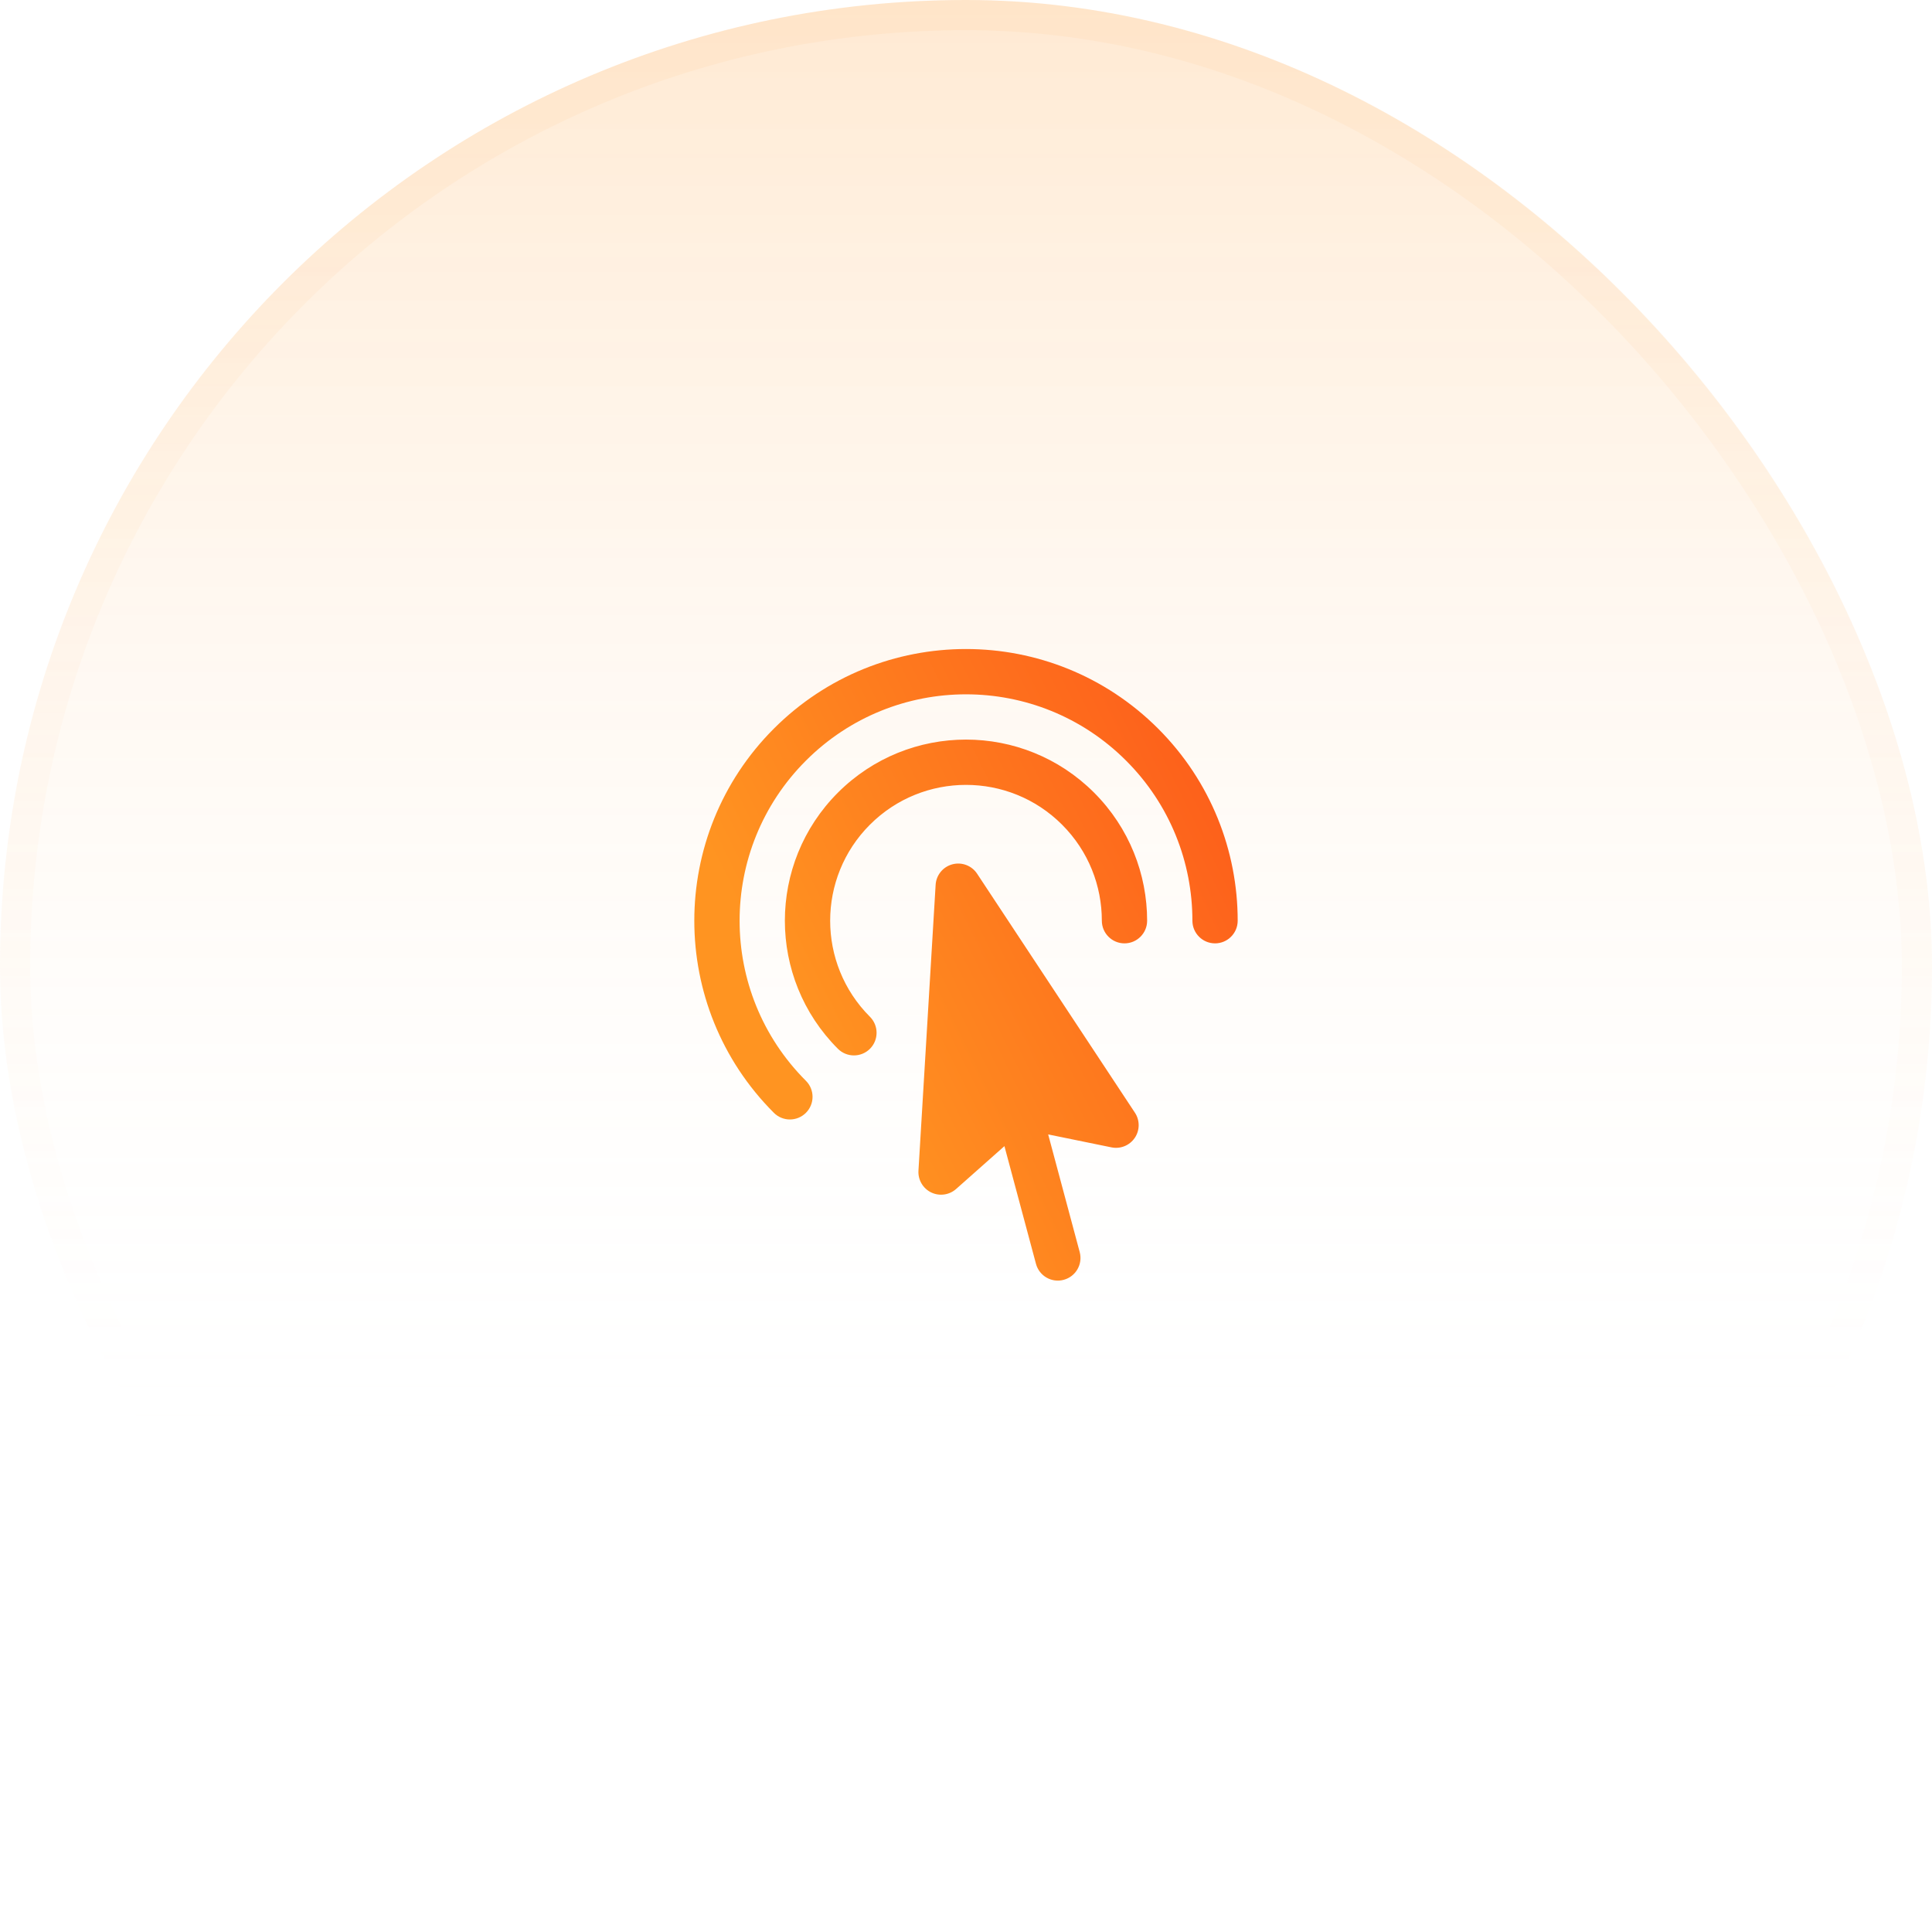 <svg xmlns="http://www.w3.org/2000/svg" width="64" height="64" viewBox="0 0 64 64" fill="none"><rect width="64" height="64" rx="32" fill="url(#paint0_linear_771_50260)"></rect><rect x="0.5" y="0.5" width="63" height="63" rx="31.5" stroke="url(#paint1_linear_771_50260)" stroke-opacity="0.1"></rect><path fill-rule="evenodd" clip-rule="evenodd" d="M37.303 25.197C34.374 22.268 29.626 22.268 26.697 25.197C23.768 28.126 23.768 32.874 26.697 35.803C26.99 36.096 26.99 36.571 26.697 36.864C26.404 37.157 25.929 37.157 25.636 36.864C22.121 33.349 22.121 27.651 25.636 24.136C29.151 20.621 34.849 20.621 38.364 24.136C40.121 25.893 41 28.198 41 30.5C41 30.914 40.664 31.25 40.25 31.25C39.836 31.25 39.5 30.914 39.5 30.5C39.5 28.579 38.768 26.661 37.303 25.197ZM35.182 27.318C33.425 25.561 30.575 25.561 28.818 27.318C27.061 29.075 27.061 31.925 28.818 33.682C29.111 33.975 29.111 34.45 28.818 34.743C28.525 35.035 28.05 35.035 27.757 34.743C25.414 32.4 25.414 28.601 27.757 26.257C30.101 23.914 33.9 23.914 36.243 26.257C37.414 27.429 38 28.966 38 30.5C38 30.914 37.664 31.25 37.25 31.25C36.836 31.25 36.5 30.914 36.5 30.5C36.5 29.347 36.061 28.197 35.182 27.318ZM31.548 28.632C31.86 28.548 32.191 28.674 32.368 28.943L37.596 36.86C37.763 37.113 37.761 37.442 37.591 37.693C37.421 37.944 37.117 38.069 36.819 38.008L34.722 37.579L35.767 41.478C35.874 41.878 35.636 42.289 35.236 42.396C34.836 42.504 34.425 42.266 34.318 41.866L33.273 37.967L31.672 39.387C31.445 39.588 31.119 39.633 30.846 39.501C30.573 39.368 30.407 39.084 30.425 38.781L30.994 29.311C31.013 28.989 31.237 28.715 31.548 28.632Z" fill="url(#paint2_linear_771_50260)"></path><defs><linearGradient id="paint0_linear_771_50260" x1="32" y1="0" x2="32" y2="64" gradientUnits="userSpaceOnUse"><stop stop-color="#FF6720" stop-opacity="0.2"></stop><stop offset="0" stop-color="#FF9421" stop-opacity="0.2"></stop><stop offset="0.755" stop-color="white" stop-opacity="0"></stop></linearGradient><linearGradient id="paint1_linear_771_50260" x1="32" y1="0" x2="32" y2="64" gradientUnits="userSpaceOnUse"><stop offset="0.12" stop-color="#FFBF7A"></stop><stop offset="0.698" stop-color="#FFBF7A" stop-opacity="0"></stop></linearGradient><linearGradient id="paint2_linear_771_50260" x1="41" y1="21.5" x2="24.301" y2="29.788" gradientUnits="userSpaceOnUse"><stop stop-color="#FD571A"></stop><stop offset="1" stop-color="#FF9421"></stop></linearGradient></defs></svg>